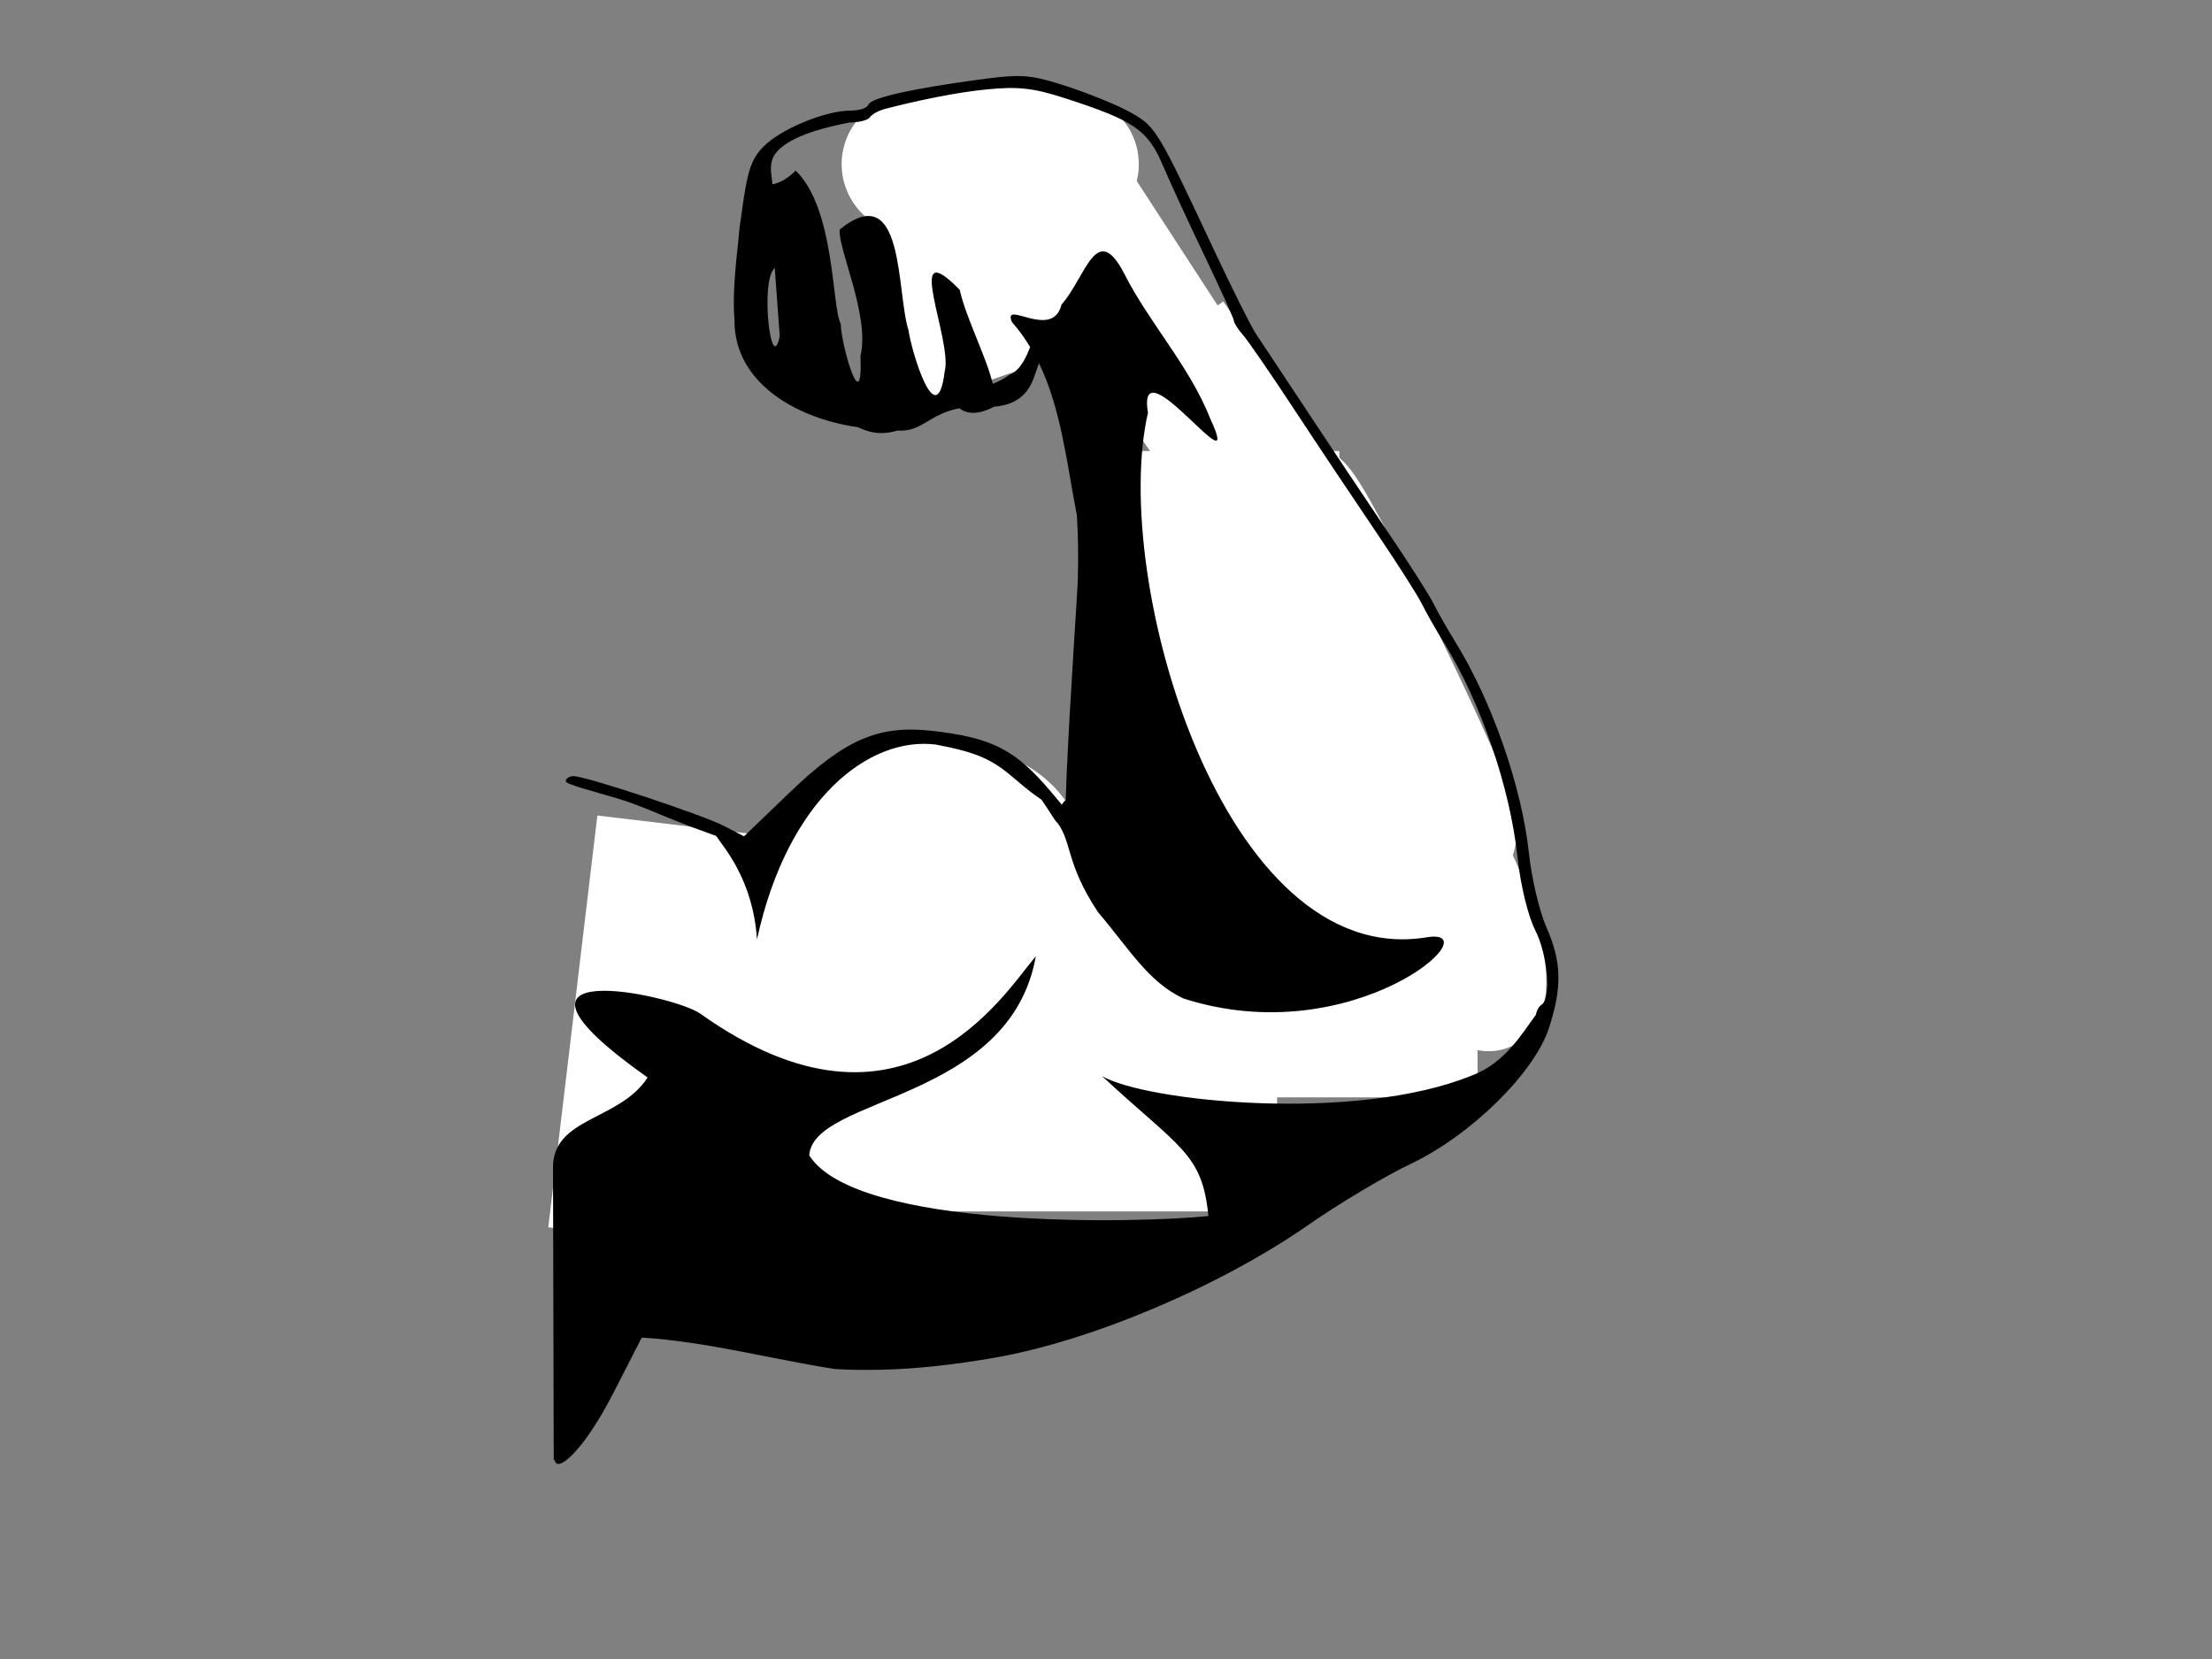 <?xml version="1.0"?><svg width="640" height="480" xmlns="http://www.w3.org/2000/svg">
 <rect width="100%" height="100%" fill="#808080" stroke="none"/>
 <title>muscle white background</title>
 <g>
  <title>Layer 1</title>
  <path d="m267,70c0,1 0,2 0,3c0,1 0,2 0,3c0,1 0,2 0,3c0,1 0,2 0,3c0,1 0.459,1.693 1,3c0.383,0.924 -0.383,2.076 0,3c0.541,1.307 0.77,2.027 1,3c0.514,2.176 1,3 1,4c0,1 0,2 0,3c0,1 0,2 0,3c0,1 0,2 1,2l0,1" id="svg_1" stroke-linecap="null" stroke-linejoin="null" stroke-dasharray="null" stroke-width="0" stroke="#ffffff" fill="none"/>
  <path id="svg_6" d="m353,163l2,0l0,12l-2,0l0,-12z" stroke-linecap="null" stroke-linejoin="null" stroke-dasharray="null" stroke-width="65" stroke="#ffffff" fill="none"/>
  <rect id="svg_7" height="4" width="1" y="205" x="367" stroke-linecap="null" stroke-linejoin="null" stroke-dasharray="null" stroke-width="65" stroke="#ffffff" fill="none"/>
  <rect id="svg_9" height="29" width="116" y="289" x="221" stroke-linecap="null" stroke-linejoin="null" stroke-dasharray="null" stroke-width="65" stroke="#ffffff" fill="none"/>
  <rect id="svg_10" height="3" width="8" y="271" x="289" stroke-linecap="null" stroke-linejoin="null" stroke-dasharray="null" stroke-width="65" stroke="#ffffff" fill="none"/>
  <rect transform="rotate(6.798 199,299.5) " id="svg_11" height="55" width="2" y="272" x="198" stroke-linecap="null" stroke-linejoin="null" stroke-dasharray="null" stroke-width="65" stroke="#ffffff" fill="none"/>
  <rect id="svg_12" height="33" width="24" y="252" x="371" stroke-linecap="null" stroke-linejoin="null" stroke-dasharray="null" stroke-width="65" stroke="#ffffff" fill="none"/>
  <line id="svg_13" y2="106" x2="298" y1="57" x1="281" stroke-linecap="null" stroke-linejoin="null" stroke-dasharray="null" stroke-width="65" stroke="#ffffff" fill="none"/>
  <line id="svg_14" y2="84" x2="321" y1="71" x1="341" stroke-linecap="null" stroke-linejoin="null" stroke-dasharray="null" stroke-width="65" stroke="#ffffff" fill="none"/>
  <line transform="rotate(15.703 355.453,125.969) " id="svg_15" y2="142.392" x2="342.163" y1="109.546" x1="368.743" stroke-linecap="null" stroke-linejoin="null" stroke-dasharray="null" stroke-width="65" stroke="#ffffff" fill="none"/>
  <ellipse ry="14" rx="24.5" id="svg_17" cy="248" cx="269.5" stroke-linecap="null" stroke-linejoin="null" stroke-dasharray="null" stroke-width="39" stroke="#ffffff" fill="#ffffff"/>
  <ellipse ry="3.5" rx="23.5" id="svg_18" cy="47.5" cx="286.5" stroke-linecap="null" stroke-linejoin="null" stroke-dasharray="null" stroke-width="39" stroke="#ffffff" fill="#ffffff"/>
  <ellipse transform="rotate(-25.942 393,195) " ry="50" rx="2" id="svg_19" cy="195" cx="393" stroke-linecap="null" stroke-linejoin="null" stroke-dasharray="null" stroke-width="48" stroke="#ffffff" fill="#ffffff"/>
  <ellipse transform="rotate(-19.722 422.228,264.635) " ry="27" rx="6.883" id="svg_20" cy="264.635" cx="422.228" stroke-linecap="null" stroke-linejoin="null" stroke-dasharray="null" stroke-width="28" stroke="#ffffff" fill="#ffffff"/>
  <path id="svg_21" stroke-width="0" stroke="#ffffff" fill="#000000" d="m293.815,22.001c-2.828,0.043 -6.11,0.421 -10.906,1.075c-19.813,2.701 -31.04,5.286 -31.702,7.253c-0.314,0.931 -2.623,1.671 -5.132,1.665c-7.311,-0.008 -20.455,5.462 -25.287,10.531c-3.524,3.696 -4.606,6.834 -6.415,20.632c-0.346,2.093 -0.585,4.229 -0.748,6.394c-0.018,0.232 -0.038,0.466 -0.054,0.698c-1.081,9.377 -1.549,16.566 -1.069,22.19c-0.005,0.067 0.005,0.145 0,0.215c-0.052,19.002 19.436,28.713 35.765,30.948c4.246,2.136 7.952,2.014 11.44,0.967c3.607,0.192 5.451,-0.701 9.463,-3.116c2.815,-1.695 5.53,-2.81 8.393,-3.331c2.887,2.232 6.725,1.344 9.997,-0.43c6.22,-0.581 9.781,-3.25 11.655,-8.65l1.39,-3.976c6.513,13.486 8.097,29.398 10.959,43.95c0.423,6.387 0.449,12.742 0.267,19.127c-0.208,4.128 -0.51,8.886 -0.909,14.99c-0.376,5.757 -0.682,11.315 -1.016,16.871c-0.162,2.691 -0.341,5.513 -0.481,7.952c-0.117,2.027 -0.236,4.043 -0.321,6.071c-0.018,0.412 -0.039,0.824 -0.056,1.236c-0.154,2.94 -0.377,6.955 -0.428,8.435l-0.268,7.791c-0.335,0.256 -0.727,0.661 -1.123,1.343l-3.261,-3.868c-10.168,-12.072 -17.024,-15.585 -34.375,-17.515c-15.405,-1.714 -25.098,2.457 -41.005,17.73l-13.312,12.787l-5.72,-2.955c-6.295,-3.274 -40.038,-14.453 -43.624,-14.453c-1.25,0 -2.245,0.697 -2.245,1.504c0,0.808 7.463,2.743 14.755,4.889c6.535,1.944 11.937,4.58 21.224,8.167c3.722,1.363 5.436,1.956 7.538,2.74c1.905,3.004 10.659,12.401 11.815,29.927c8.948,-40.922 32.567,-58.742 51.75,-56.361c4.359,0.861 3.823,0.771 6.469,1.397c13.032,3.191 14.589,8.16 24.11,14.56c2.944,4.241 3.865,6.172 4.705,6.823c4.135,5.705 2.361,11.723 11.655,25.736c9.032,10.588 14.456,20.12 24.645,24.93c49.271,15.89 89.908,-20.873 70.408,-17.677c-58.831,9.641 -91.645,-103.725 -80.619,-151.783c-3.523,-21.058 28.245,23.876 18.07,1.827c-6.009,-15.293 -17.676,-27.713 -24.966,-42.123c-8.041,-15.491 -11.118,1.104 -18.123,9.026c-2.613,10.509 -17.235,-1.776 -14.327,5.051c2.004,2.275 3.716,4.675 5.239,7.2c-0.782,2.089 -2.613,6.785 -5.987,8.059c-1.743,1.27 -3.313,2.045 -4.811,2.579c-1.874,-7.844 -7.643,-18.751 -9.569,-27.187c-16.704,-17.102 -1.969,14.697 -4.331,23.587c-2.299,18.563 -9.607,-5.63 -10.478,-11.874c-3.561,-11.118 -1.038,-44.322 -19.887,-29.174c-0.711,5.295 8.799,24.949 5.988,36.589c0.78,18.536 -5.501,-2.494 -5.721,-9.295c-2.612,-4.877 -1.631,-33.373 -13.044,-44.326c-2,2.141 -4.684,3.664 -6.736,3.976c-0.044,-0.612 -0.084,-1.26 -0.214,-2.149c-0.588,-4.027 0.116,-6.208 2.727,-8.435c4.897,-4.154 14.246,-6.205 19.888,-7.307c2.69,0 5.315,-0.673 5.827,-1.504c0.511,-0.832 2.487,-1.919 4.384,-2.418c1.898,-0.499 16.723,-4.386 29.403,-5.641c9.244,-0.915 13.596,-0.399 22.935,2.633c19.731,6.406 23.67,9.088 28.013,19.289c2.136,5.016 7.654,16.958 12.243,26.542c4.588,9.584 8.339,17.901 8.339,18.483c0,0.582 1.167,2.429 2.62,4.083c1.453,1.655 8.237,11.52 15.076,21.921c6.839,10.402 17.44,26.263 23.522,35.246c6.083,8.983 11.995,18.268 13.151,20.632c1.157,2.364 4.029,7.393 6.362,11.175c10.796,17.506 19.153,41.912 21.331,62.164c0.864,8.038 3.045,17.002 5.079,21.008c3.708,7.304 4.755,19.882 1.818,21.706c-0.759,0.471 -1.382,1.671 -1.604,2.901c-3.52,4.629 -8.705,13.909 -18.498,17.515c-33.58,13.724 -94.347,7.593 -107.028,0.161c22.494,20.904 29.042,22.3 30.793,40.511c-20.107,2.076 -101.643,4.038 -115.475,-17.516c0.938,-17.184 58.075,-15.416 65.543,-57.651c-9.15,10.707 -38.105,58.576 -97.085,16.602c-7.708,-5.485 -66.987,-18.098 -15.236,18.483c-8.056,12.513 -27.413,11.429 -27.372,26.058l0.214,84.837c0.087,-0.122 0.18,-0.252 0.267,-0.376c0.457,4.349 8.399,-2.474 16.947,-19.181l8.233,-16.065l0.535,0c18.688,1.246 36.927,6.184 55.385,9.081c8.232,0.44 16.458,0.279 24.645,-0.43c0.332,-0.023 0.681,-0.08 1.016,-0.105c0.979,-0.091 1.962,-0.163 2.94,-0.269c0.475,-0.045 0.962,-0.106 1.444,-0.161c4.935,-0.537 10.195,-1.285 16.092,-2.31c28.041,-4.876 65.23,-20.62 90.883,-38.47c8.978,-6.247 22.242,-14.149 29.457,-17.569c17.572,-8.33 35.957,-26.447 40.149,-39.49c3.813,-11.866 3.621,-19.017 -0.802,-29.067c-2.022,-4.594 -4.272,-14.166 -5.025,-21.276c-2.028,-19.144 -10.62,-43.896 -21.224,-61.089c-2.332,-3.783 -5.205,-8.812 -6.361,-11.175c-1.157,-2.364 -7.069,-11.649 -13.151,-20.632c-6.083,-8.983 -16.659,-24.844 -23.523,-35.246c-6.864,-10.402 -13.533,-20.46 -14.809,-22.351c-1.276,-1.891 -6.706,-12.722 -12.029,-24.07c-16.378,-34.918 -16.875,-35.787 -24.164,-39.867c-3.737,-2.092 -12.056,-5.494 -18.497,-7.576c-6.69,-2.162 -10.096,-3.029 -14.809,-2.955l0.003,-0.003zm-69.663,55.502l1.453,19.734c-2.403,11.952 -5.827,-15.841 -1.453,-19.734z"/>
 </g>
</svg>